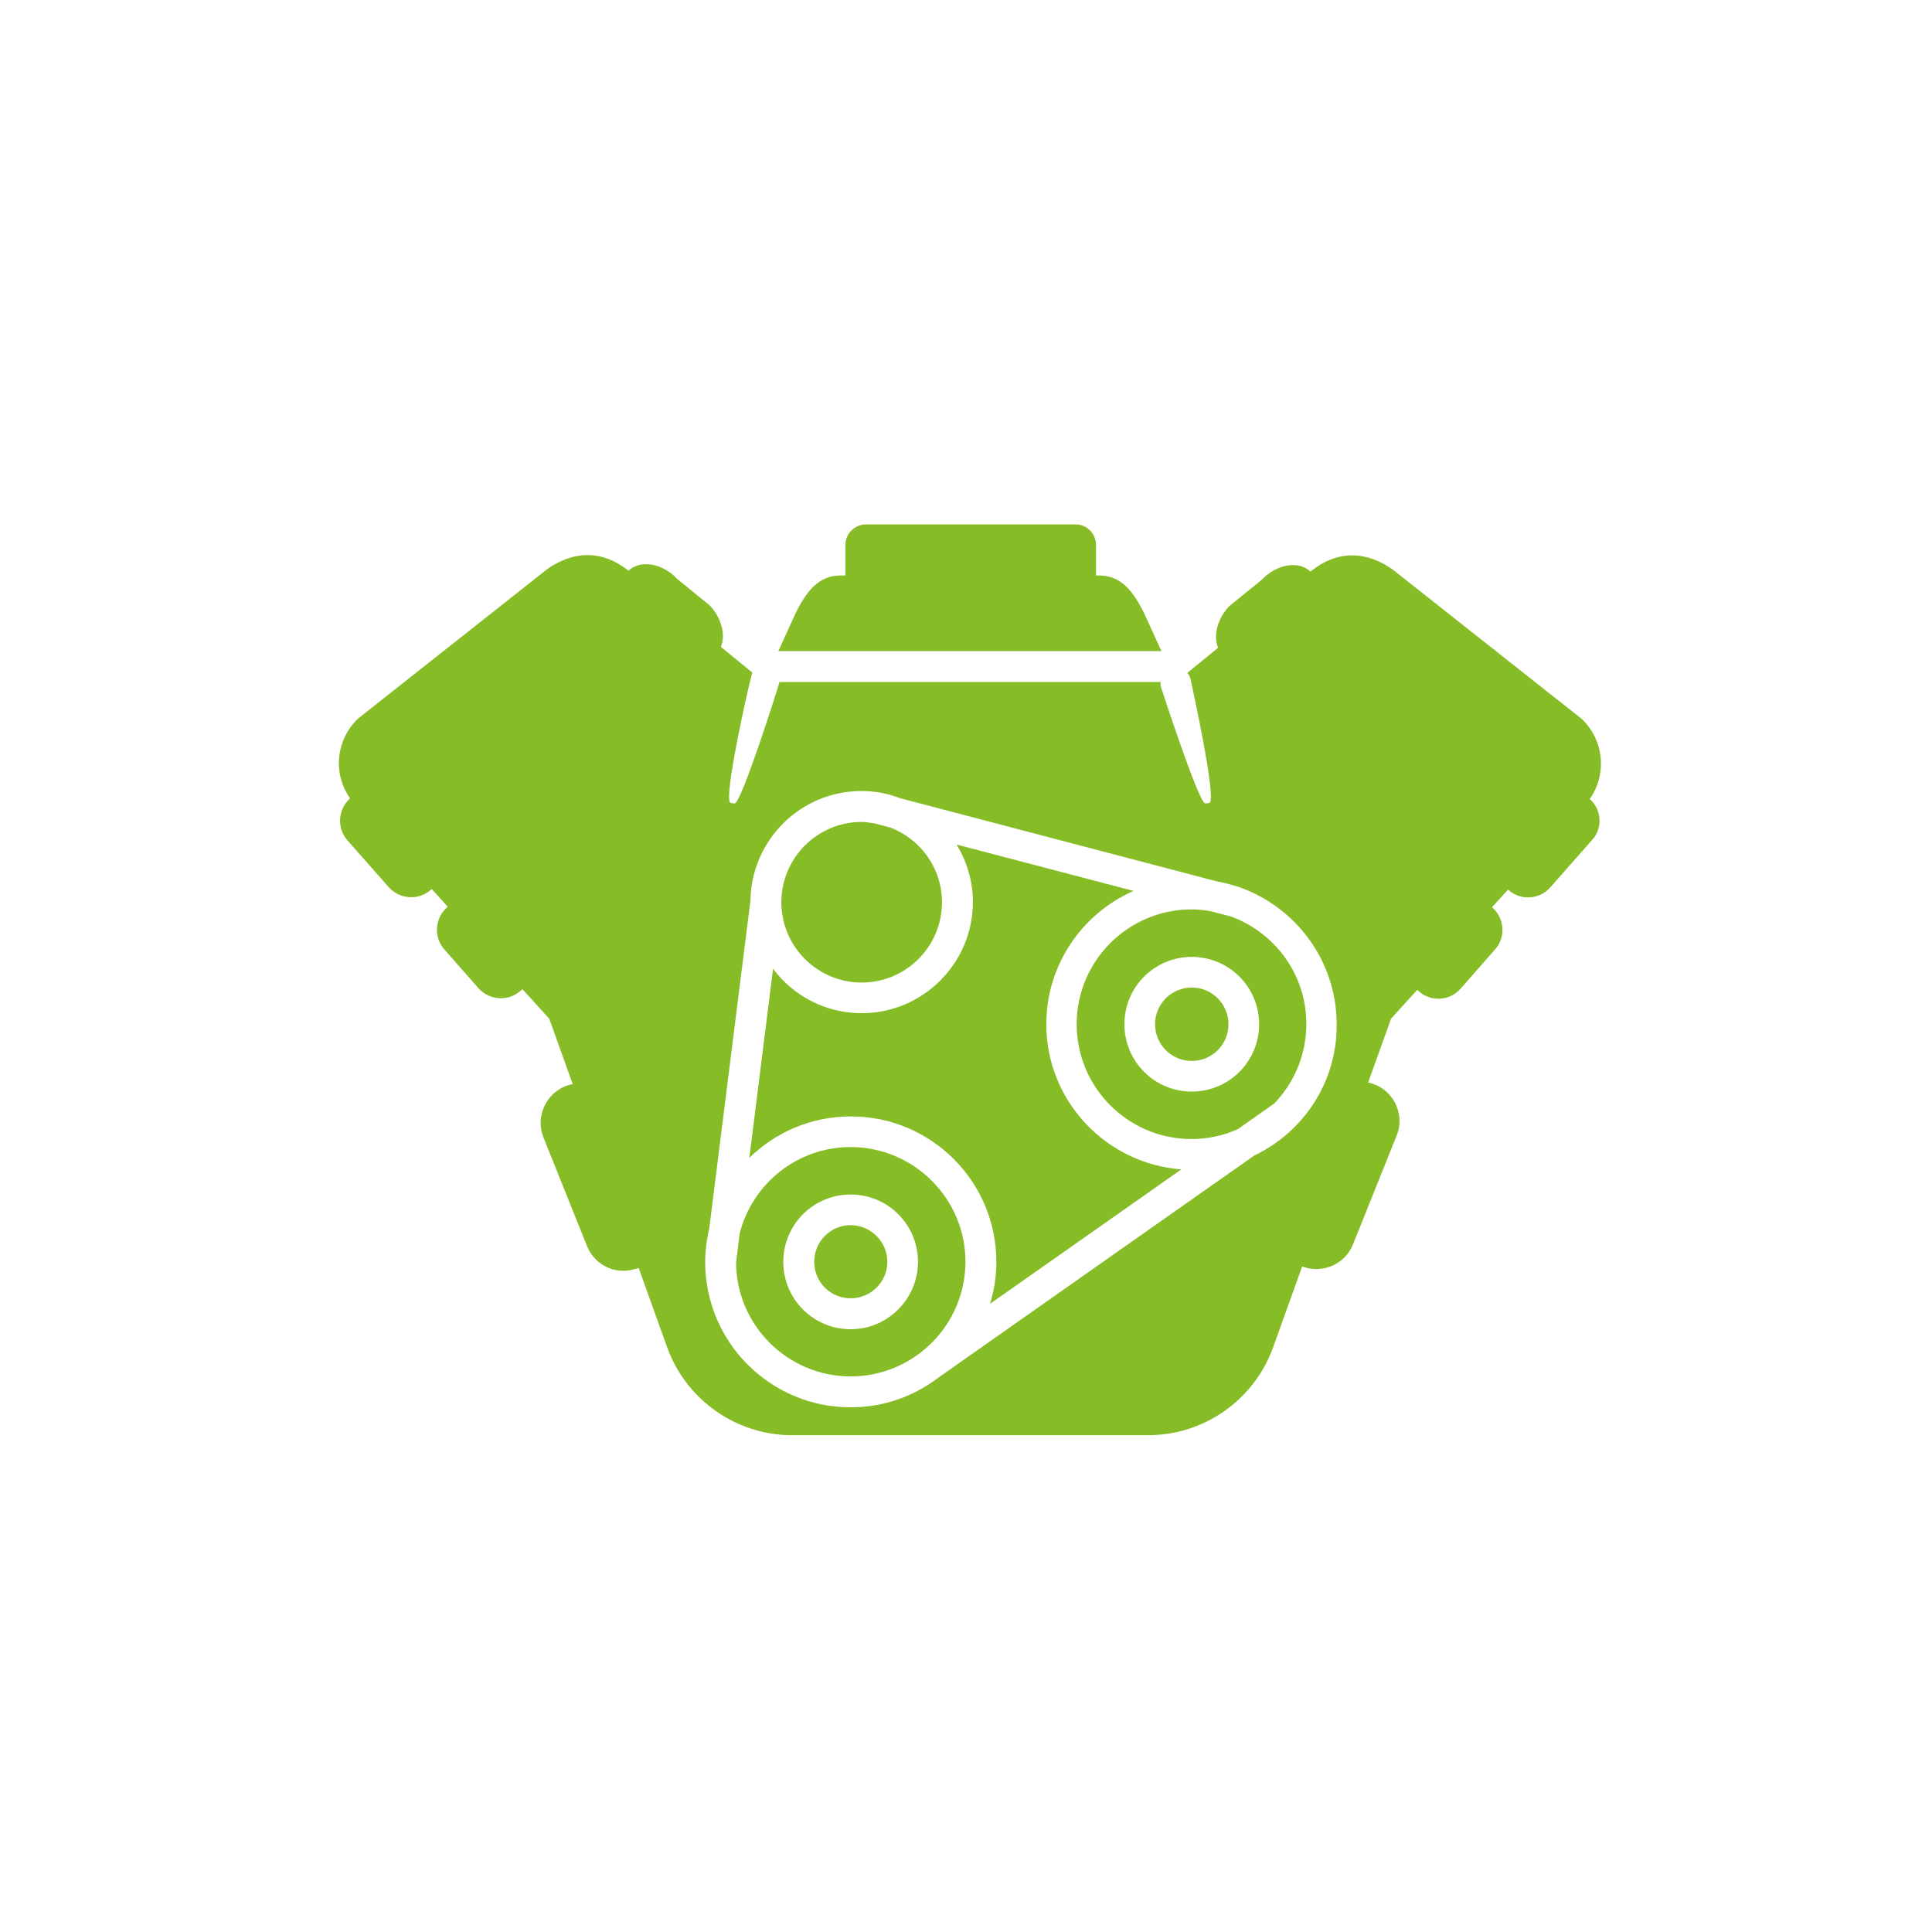 <?xml version="1.0" encoding="utf-8"?>
<!-- Generator: Adobe Illustrator 23.0.2, SVG Export Plug-In . SVG Version: 6.00 Build 0)  -->
<svg version="1.1" id="Ebene_1" xmlns="http://www.w3.org/2000/svg" xmlns:xlink="http://www.w3.org/1999/xlink" x="0px" y="0px"
	 viewBox="0 0 70 70" style="enable-background:new 0 0 70 70;" xml:space="preserve">
<style type="text/css">
	.st0{fill:#86BC25;}
</style>
<g>
	<path class="st0" d="M42.08,23.59l-0.63-1.38c-0.41-0.82-0.84-1.36-1.64-1.36h-9.34c-0.8,0-1.23,0.54-1.64,1.36l-0.63,1.38H42.08z"
		/>
	<g>
		<path class="st0" d="M14.17,27.64l-1.49,1.29c-0.44,0.4-0.48,1.08-0.09,1.52l1.5,1.7c0.4,0.44,1.08,0.48,1.52,0.09l1.52-1.32
			L14.17,27.64z"/>
	</g>
	<g>
		<path class="st0" d="M17.58,31.67l-1.39,1.21c-0.44,0.4-0.48,1.08-0.09,1.52l1.24,1.41c0.4,0.44,1.08,0.48,1.52,0.09l1.42-1.24
			L17.58,31.67z"/>
	</g>
	<g>
		<path class="st0" d="M25.72,21.94l-1.18-0.96c-0.54-0.58-1.34-0.71-1.77-0.3l-1.35,1.23l3.5,2.75l1-0.93
			C26.35,23.32,26.26,22.52,25.72,21.94z"/>
	</g>
	<g>
		<path class="st0" d="M57.59,28.94l-1.56-1.33l-2.97,3.28l1.59,1.35c0.44,0.4,1.13,0.36,1.52-0.09l1.5-1.7
			C58.08,30.02,58.04,29.33,57.59,28.94z"/>
	</g>
	<g>
		<path class="st0" d="M54.08,32.89l-1.56-1.31l-2.71,2.99l1.59,1.34c0.44,0.4,1.13,0.36,1.52-0.09l1.24-1.41
			C54.56,33.97,54.52,33.29,54.08,32.89z"/>
	</g>
	<g>
		<path class="st0" d="M47.48,20.71c-0.43-0.41-1.23-0.27-1.77,0.3l-1.18,0.96c-0.54,0.58-0.63,1.38-0.2,1.78l1.06,1.06l3.31-2.9
			L47.48,20.71z"/>
	</g>
	<g>
		<path class="st0" d="M49.56,39.22l-0.94-0.24l-2.38,6.63l1.08,0.32c0.7,0.19,1.43-0.17,1.7-0.84l1.58-3.94
			C50.94,40.32,50.43,39.39,49.56,39.22z"/>
	</g>
	<g>
		<path class="st0" d="M21.18,39.19l-0.44,0.09c-0.87,0.17-1.38,1.1-1.05,1.93l1.58,3.94c0.27,0.67,1,1.04,1.7,0.84l0.59-0.16
			L21.18,39.19z"/>
	</g>
	<g>
		<circle class="st0" cx="43.18" cy="37.11" r="1.33"/>
		<path class="st0" d="M37.91,37.11c0-2.16,1.3-4.01,3.16-4.83l-6.41-1.68c0.37,0.61,0.59,1.32,0.59,2.08
			c0,2.22-1.81,4.03-4.03,4.03c-1.31,0-2.48-0.63-3.21-1.61l-0.86,6.85c0.95-0.93,2.25-1.5,3.68-1.5c2.91,0,5.27,2.36,5.27,5.27
			c0,0.53-0.08,1.04-0.23,1.52l6.93-4.87C40.07,42.16,37.91,39.89,37.91,37.11z"/>
		<path class="st0" d="M31.22,35.6c1.61,0,2.91-1.31,2.91-2.91c0-1.24-0.79-2.3-1.88-2.71l-0.58-0.15c-0.15-0.02-0.3-0.05-0.45-0.05
			c-1.61,0-2.91,1.31-2.91,2.91S29.61,35.6,31.22,35.6z"/>
		<path class="st0" d="M30.82,44.39c-0.73,0-1.32,0.59-1.32,1.33c0,0.73,0.59,1.32,1.32,1.32c0.73,0,1.33-0.59,1.33-1.32
			C32.15,44.99,31.55,44.39,30.82,44.39z"/>
		<path class="st0" d="M30.82,41.56c-1.94,0-3.56,1.33-4.02,3.13l-0.13,1.05c0.01,2.28,1.87,4.13,4.15,4.13
			c2.29,0,4.16-1.86,4.16-4.16C34.98,43.43,33.11,41.56,30.82,41.56z M30.82,48.16c-1.35,0-2.44-1.09-2.44-2.44
			c0-1.35,1.09-2.44,2.44-2.44c1.35,0,2.44,1.09,2.44,2.44C33.26,47.06,32.17,48.16,30.82,48.16z"/>
		<path class="st0" d="M44.61,33.21l-0.77-0.2c-0.22-0.04-0.44-0.06-0.67-0.06c-2.29,0-4.16,1.86-4.16,4.16
			c0,2.29,1.86,4.16,4.16,4.16c0.6,0,1.17-0.13,1.68-0.36l1.32-0.93c0.72-0.75,1.16-1.76,1.16-2.87
			C47.34,35.32,46.2,33.8,44.61,33.21z M43.18,39.55c-1.35,0-2.44-1.09-2.44-2.44s1.09-2.44,2.44-2.44s2.44,1.09,2.44,2.44
			S44.53,39.55,43.18,39.55z"/>
		<path class="st0" d="M57.3,26.04l-6.86-5.42c-1.29-0.88-2.41-0.49-3.26,0.36l-4.16,3.4c0.05,0.06,0.09,0.12,0.11,0.2
			c0,0,0.98,4.43,0.69,4.51c-0.05,0.01-0.1,0.02-0.15,0.02c-0.24,0-1.61-4.23-1.61-4.23c-0.02-0.06-0.01-0.11-0.01-0.17H28.24
			c0,0.06-1.38,4.4-1.62,4.4c-0.05,0-0.1-0.01-0.15-0.02c-0.3-0.08,0.74-4.66,0.79-4.72l-4.16-3.4c-0.85-0.85-1.97-1.24-3.26-0.36
			l-6.86,5.42c-0.92,0.87-0.94,2.32-0.03,3.21l6.95,7.67l4.27,11.9c0.69,1.91,2.5,3.19,4.53,3.19h4.64h1.64h0.34h1.64h4.64
			c2.03,0,3.84-1.28,4.53-3.19l4.27-11.9l6.95-7.67C58.24,28.36,58.22,26.9,57.3,26.04z M45.44,41.87l-11.35,7.98
			c0,0-0.01,0-0.02,0.01c-0.9,0.71-2.02,1.13-3.25,1.13c-2.91,0-5.27-2.36-5.27-5.27c0-0.42,0.06-0.83,0.15-1.23l1.49-11.86
			c0.03-2.19,1.82-3.97,4.02-3.97c0.49,0,0.97,0.09,1.4,0.26l11.46,3.01c0.29,0.05,0.57,0.13,0.85,0.22l0,0c0,0,0,0,0,0
			c2.04,0.73,3.51,2.67,3.51,4.96C48.45,39.21,47.22,41.02,45.44,41.87z"/>
	</g>
	<path class="st0" d="M38.97,19h-7.59c-0.41,0-0.75,0.33-0.75,0.75v1.11h9.08v-1.11C39.71,19.33,39.38,19,38.97,19z"/>
</g>
</svg>
